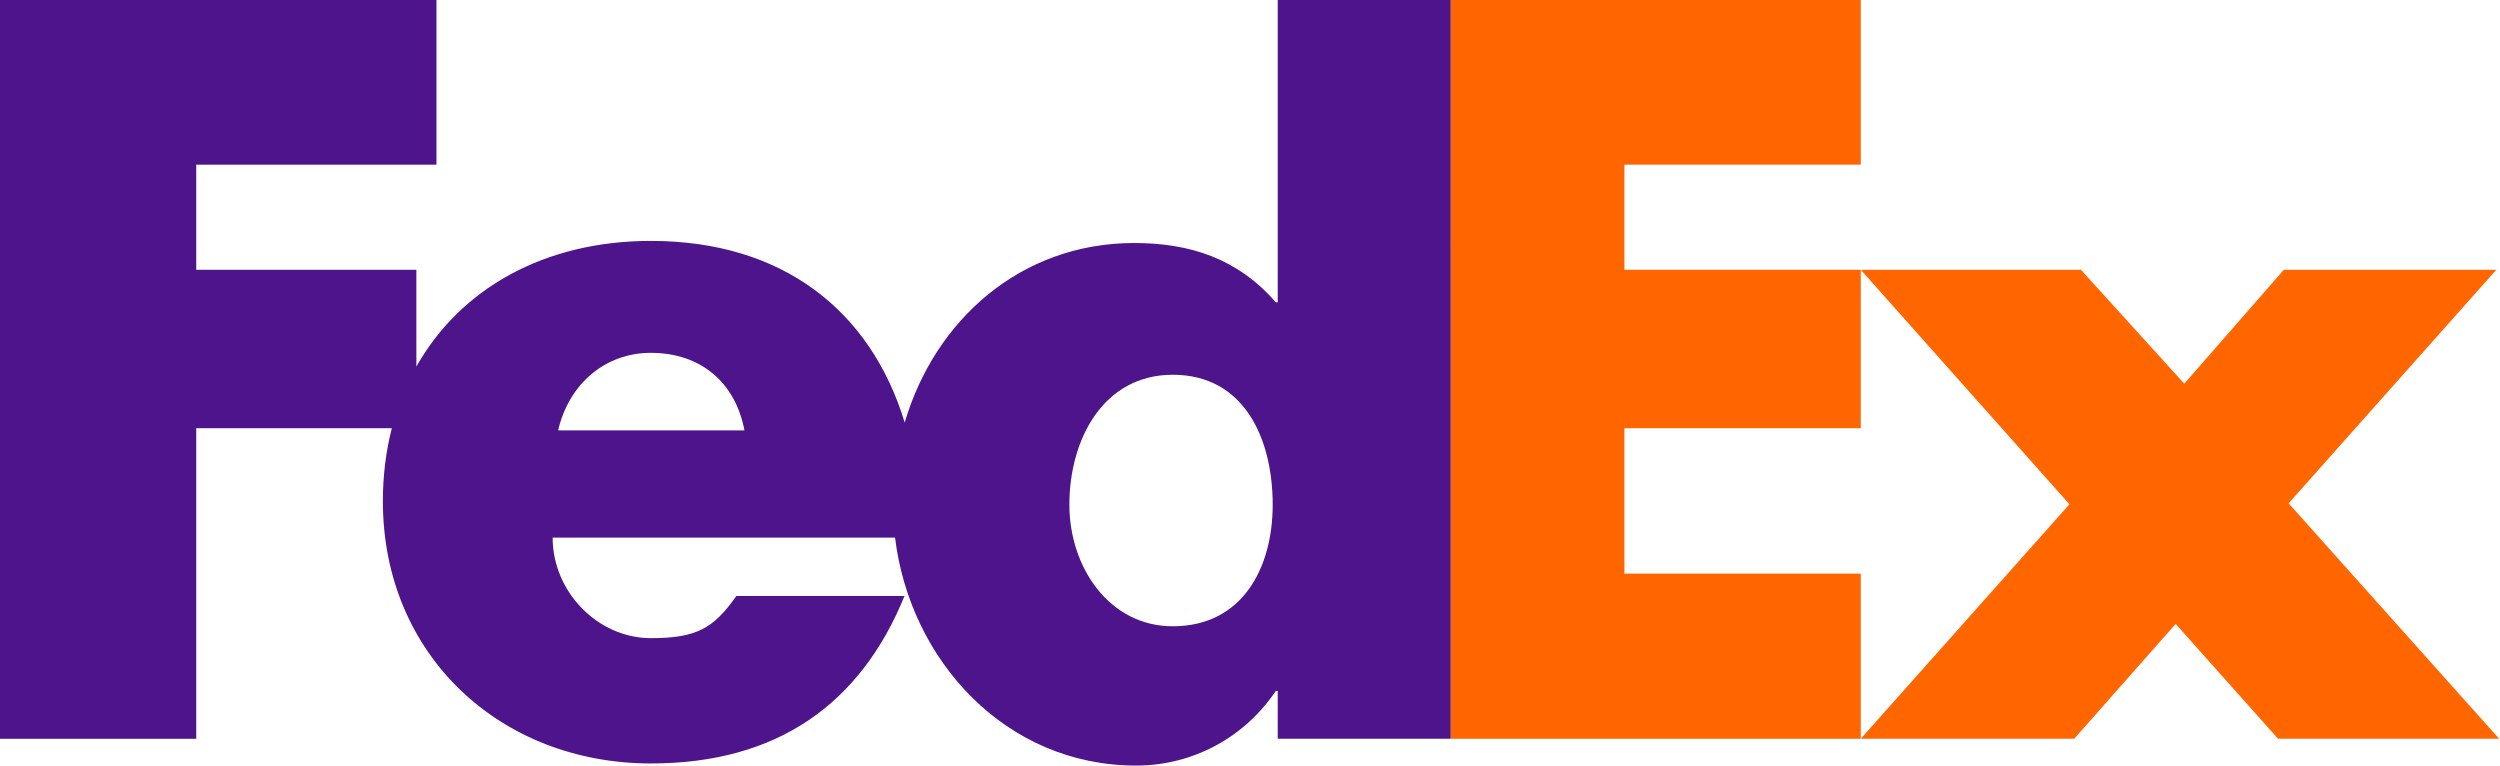 <?xml version="1.0" encoding="UTF-8" standalone="no"?>
<svg
   xmlns:dc="http://purl.org/dc/elements/1.1/"
   xmlns:cc="http://creativecommons.org/ns#"
   xmlns:rdf="http://www.w3.org/1999/02/22-rdf-syntax-ns#"
   xmlns:svg="http://www.w3.org/2000/svg"
   xmlns="http://www.w3.org/2000/svg"
   xmlns:sodipodi="http://sodipodi.sourceforge.net/DTD/sodipodi-0.dtd"
   xmlns:inkscape="http://www.inkscape.org/namespaces/inkscape"
   stroke-miterlimit="1.414"
   viewBox="0 0 280.119 85.809"
   version="1.1"
   id="svg12"
   sodipodi:docname="fedex1.svg"
   width="280.119"
   height="85.809"
   style="clip-rule:evenodd;fill-rule:evenodd;stroke-linejoin:round;stroke-miterlimit:1.414"
   inkscape:version="0.92.4 (5da689c313, 2019-01-14)">
  <defs
     id="defs16" />
  <sodipodi:namedview
     pagecolor="#ffffff"
     bordercolor="#666666"
     borderopacity="1"
     objecttolerance="10"
     gridtolerance="10"
     guidetolerance="10"
     inkscape:pageopacity="0"
     inkscape:pageshadow="2"
     inkscape:window-width="3840"
     inkscape:window-height="2066"
     id="namedview14"
     showgrid="false"
     fit-margin-top="0"
     fit-margin-left="0"
     fit-margin-right="0"
     fit-margin-bottom="0"
     inkscape:zoom="4.72"
     inkscape:cx="105.59982"
     inkscape:cy="-8.9799912"
     inkscape:window-x="-11"
     inkscape:window-y="-11"
     inkscape:window-maximized="1"
     inkscape:current-layer="svg12" />
  <g
     transform="scale(1.219)"
     id="g10"
     style="fill-rule:nonzero">
    <g
       id="g8">
      <path
         d="M 171.037,67.905 190.218,46.353 171.037,24.798 h 20.238 l 9.5,10.47 9.148,-10.47 h 19.532 l -19.09,21.466 19.352,21.641 h -20.321 l -9.414,-10.556 -9.325,10.556 z"
         id="path2"
         inkscape:connector-curvature="0"
         style="fill:#ff6600" />
      <path
         d="m 171.037,15.135 h -21.724 v 9.663 h 21.724 v 14.563 h -21.724 v 13.367 h 21.724 V 67.905 H 133.346 V 0 h 37.691 z"
         id="path4"
         inkscape:connector-curvature="0"
         style="fill:#ff6600" />
      <path
         d="m 117.446,0 v 27.79 h -0.175 c -3.52,-4.046 -7.918,-5.452 -13.021,-5.452 -10.453,0 -18.327,7.106 -21.091,16.501 C 80.007,28.487 71.878,22.144 59.824,22.144 c -9.789,0 -17.519,4.394 -21.553,11.554 V 24.799 H 18.037 V 15.137 H 40.118 V 0 H 0 V 67.906 H 18.037 V 39.361 h 17.978 c -0.536,2.097 -0.822,4.342 -0.822,6.711 0,14.165 10.821,24.104 24.631,24.104 11.613,0 19.266,-5.452 23.314,-15.392 H 67.681 c -2.091,2.986 -3.677,3.873 -7.857,3.873 -4.847,0 -9.026,-4.229 -9.026,-9.242 h 31.474 c 1.365,11.251 10.129,20.954 22.156,20.954 5.188,0 9.938,-2.552 12.843,-6.861 h 0.175 v 4.396 h 15.9 V 0 Z M 51.3,39.564 c 1.003,-4.313 4.348,-7.132 8.524,-7.132 4.597,0 7.772,2.732 8.607,7.132 z m 56.497,18.002 c -5.861,0 -9.503,-5.461 -9.503,-11.163 0,-6.095 3.168,-11.956 9.503,-11.956 6.569,0 9.186,5.861 9.186,11.956 -0.001,5.78 -2.774,11.163 -9.186,11.163 z"
         id="path6"
         inkscape:connector-curvature="0"
         style="fill:#4d148c" />
    </g>
  </g>
</svg>
